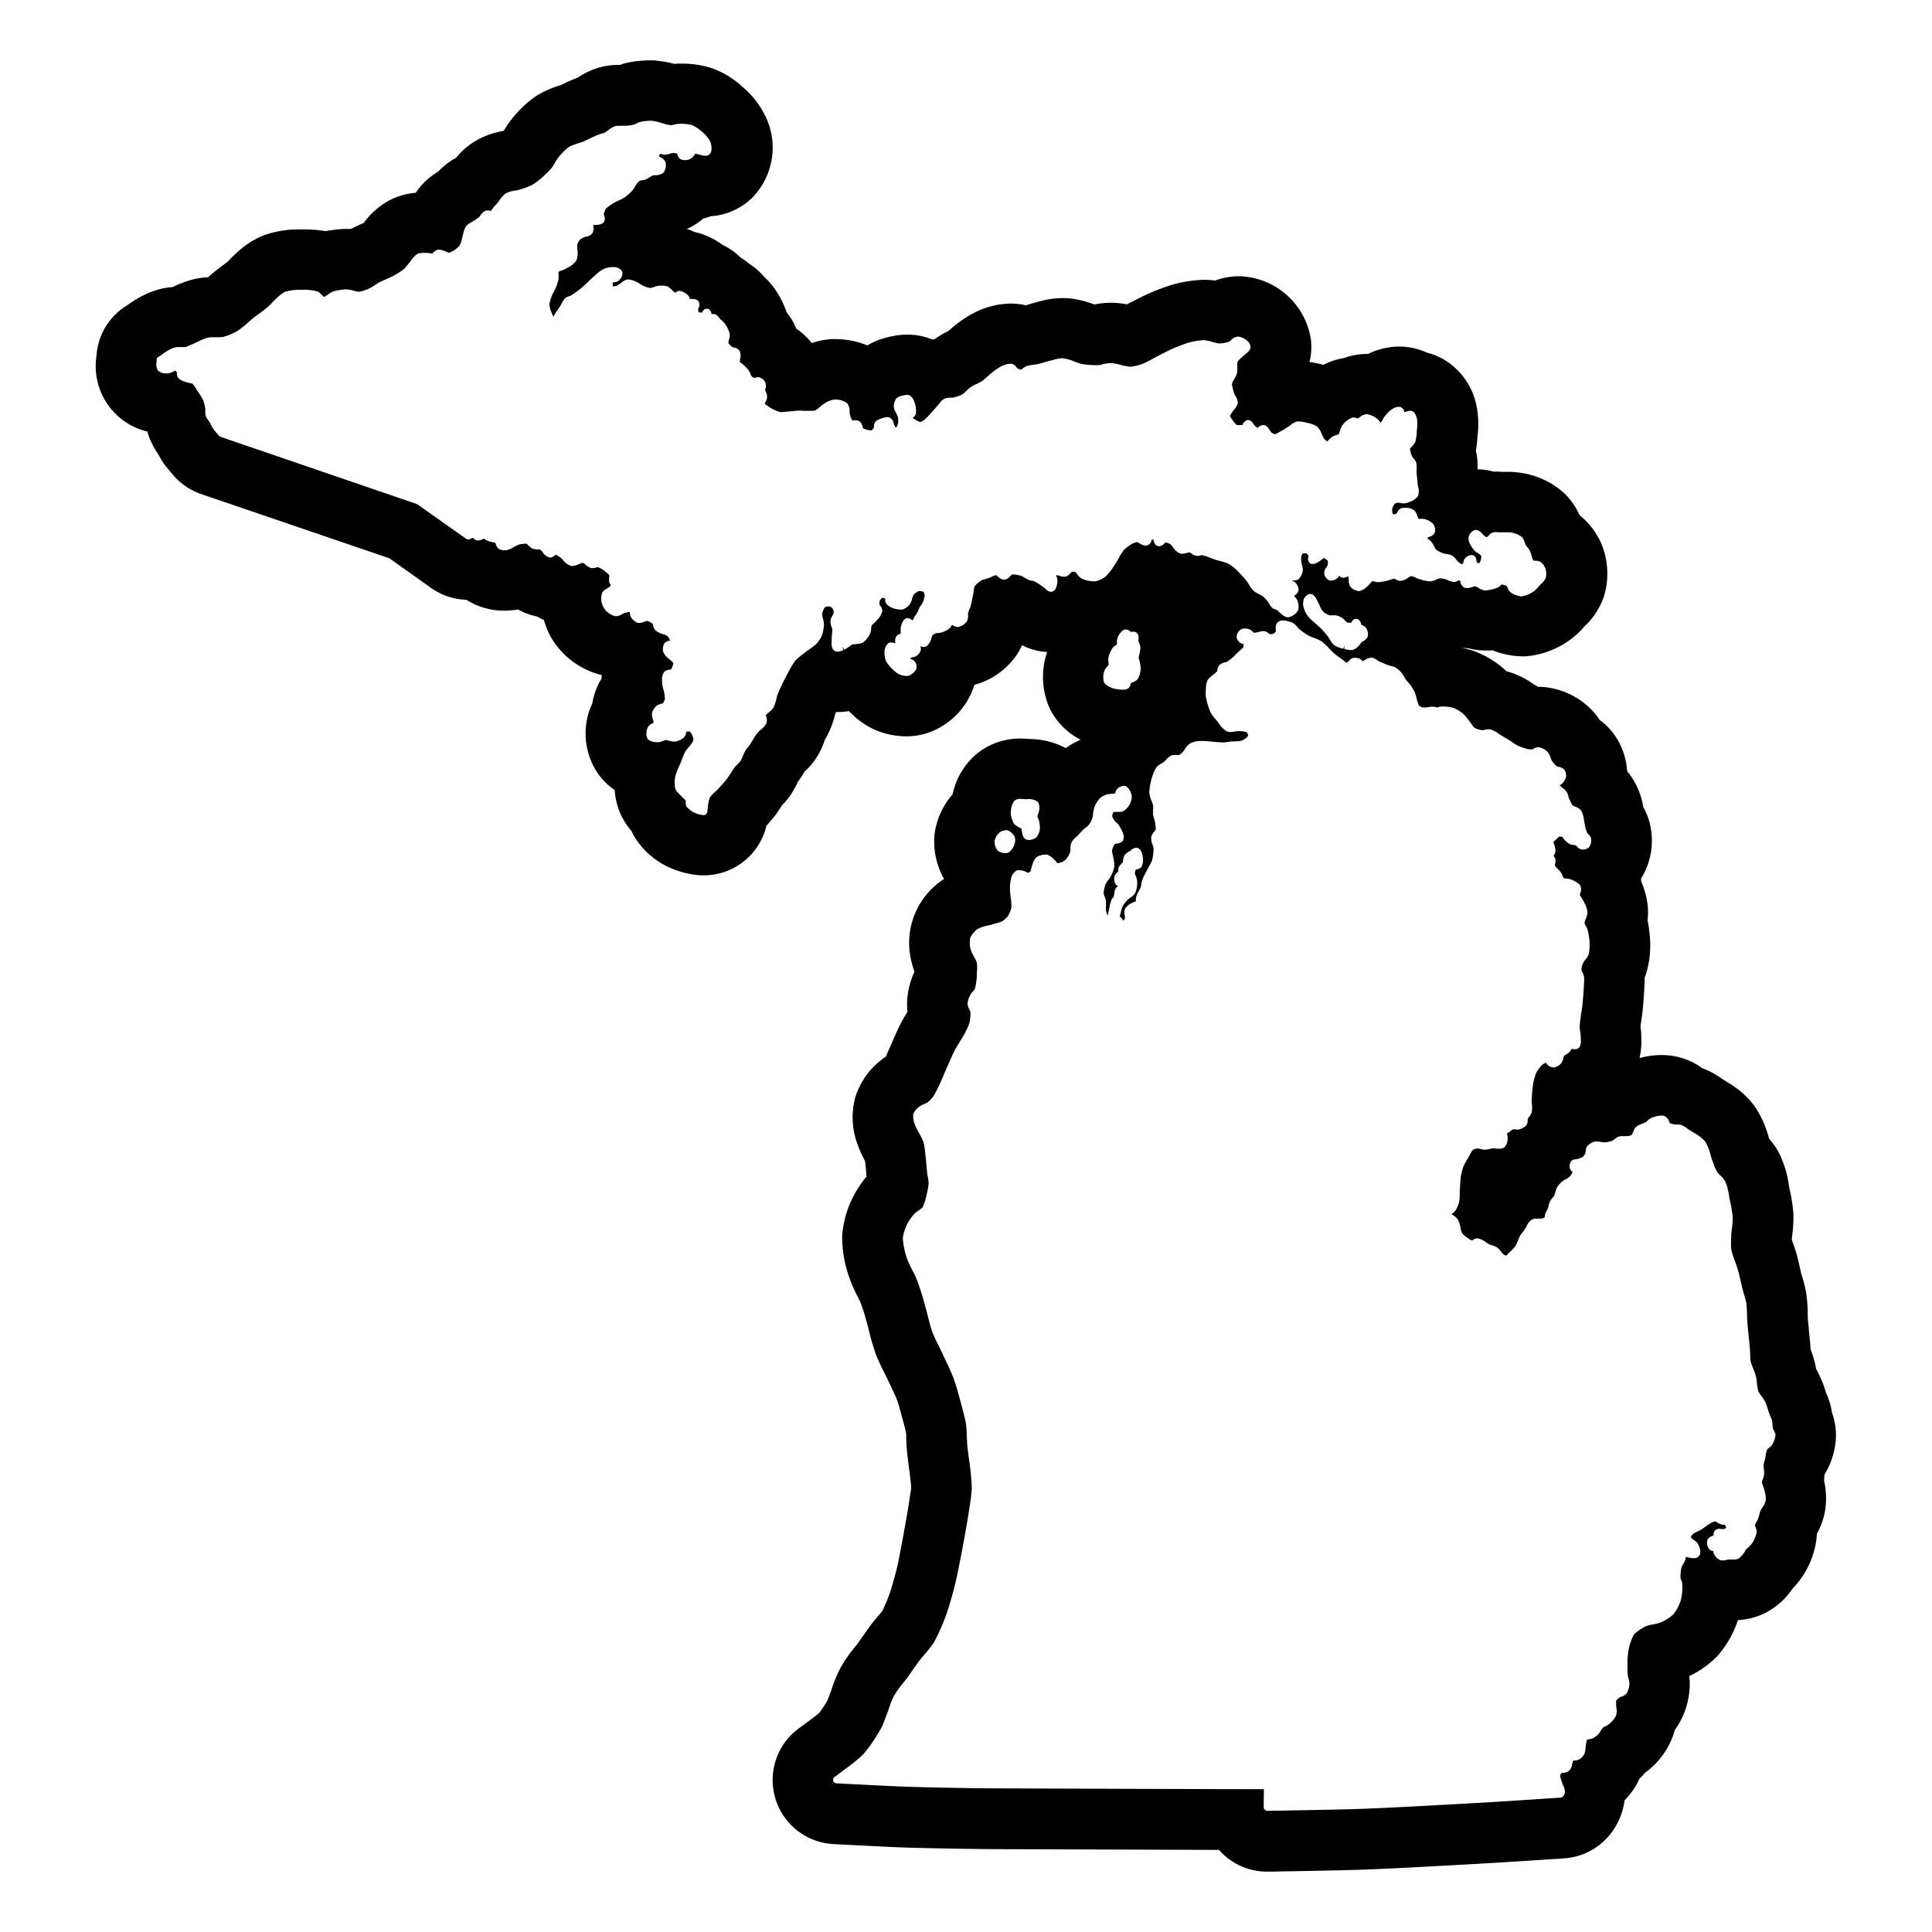 <svg xmlns="http://www.w3.org/2000/svg" id="Layer_1" viewBox="0 0 64 64" data-name="Layer 1"><path d=""></path><path d="m30.265 20.542-.002.001z"></path><path d="m22.732 24.237.001-.001z"></path><path d="m37.628 29.856v.001z"></path><path d="m60.435 48.855a2.618 2.618 0 0 0 .384-1.27v-.072a2.247 2.247 0 0 0 -.134-.724 2.459 2.459 0 0 0 -.05-.247c0-.021-.011-.041-.017-.062a3.813 3.813 0 0 0 -.135-.362 3.663 3.663 0 0 0 -.223-.577 1.982 1.982 0 0 0 -.1-.192c-.013-.079-.028-.159-.05-.243a3.371 3.371 0 0 0 -.133-.412c0-.048-.005-.088-.007-.121-.009-.117-.029-.315-.05-.514v-.046c-.015-.142-.029-.28-.036-.374v-.087a5.121 5.121 0 0 0 -.054-.733 4.158 4.158 0 0 0 -.136-.542l-.02-.065c-.015-.057-.032-.137-.051-.22-.041-.182-.079-.343-.109-.45s-.084-.264-.141-.423l-.015-.04v-.01-.046l.011-.1a4.4 4.4 0 0 0 .04-.707 5.4 5.4 0 0 0 -.122-.807l-.015-.071-.013-.075a3.441 3.441 0 0 0 -.327-1.068 2.343 2.343 0 0 0 -.331-.478l-.005-.022a3.4 3.4 0 0 0 -.458-1.03 2.826 2.826 0 0 0 -.707-.682c-.1-.072-.229-.15-.347-.219l-.026-.016a2.692 2.692 0 0 0 -.674-.366 2.125 2.125 0 0 0 -.433-.248 2.277 2.277 0 0 0 -.907-.184 2.709 2.709 0 0 0 -.732.1 2.728 2.728 0 0 0 .054-.782c0-.079-.012-.174-.024-.274l.021-.137c.024-.155.045-.308.055-.417.018-.185.047-.57.054-.76.007-.091.011-.192.009-.3.011-.026.022-.054.032-.082l.018-.053a3.2 3.2 0 0 0 .127-1.157 4.259 4.259 0 0 0 -.081-.6 2.281 2.281 0 0 0 .014-.376 2.622 2.622 0 0 0 -.22-.9c0-.035-.008-.069-.014-.1a2.377 2.377 0 0 0 .3-1.812 2.044 2.044 0 0 0 -.219-.559 2.538 2.538 0 0 0 -.5-1.152l-.038-.045a2.3 2.3 0 0 0 -.512-1.321c-.017-.021-.034-.041-.052-.061a2.122 2.122 0 0 0 -.343-.311 2.255 2.255 0 0 0 -.29-.36 2.534 2.534 0 0 0 -1.642-.738h-.084-.024l-.154-.09a2.824 2.824 0 0 0 -.9-.43c-.033-.031-.067-.063-.1-.093a3.187 3.187 0 0 0 -1.018-.589 2.638 2.638 0 0 0 -.353-.088c.061 0 .121.008.182.008h.023a2.2 2.2 0 0 0 .35.066c.07.007.175.012.246.012s.141 0 .21-.008a2.72 2.72 0 0 0 .975.2h.024q.05 0 .1 0a2.892 2.892 0 0 0 1.452-.532l.042-.03a2.845 2.845 0 0 0 .468-.443 2.4 2.4 0 0 0 .63-.972 2.587 2.587 0 0 0 -.075-1.734 2.508 2.508 0 0 0 -.721-.957l-.014-.02a2.325 2.325 0 0 0 -.47-.682l-.048-.047a2.726 2.726 0 0 0 -1.27-.635 2.9 2.9 0 0 0 -.619-.058h-.139c-.06-.005-.138-.009-.215-.009h-.085a2.125 2.125 0 0 0 -.527-.075 2.621 2.621 0 0 0 -.055-.628 3.981 3.981 0 0 0 .053-.476 3.292 3.292 0 0 0 -.012-.884c0-.027-.01-.054-.016-.08a2.3 2.3 0 0 0 -1.15-1.605 2.253 2.253 0 0 0 -.5-.193c-.034-.016-.067-.03-.1-.043a2.184 2.184 0 0 0 -.815-.157 2.323 2.323 0 0 0 -1.033.245h-.089a2.229 2.229 0 0 0 -.717.137l-.095.017-.061.013a2.353 2.353 0 0 0 -.518.192l-.043-.01-.039-.009a3.4 3.4 0 0 0 -.377-.074 2.142 2.142 0 0 0 .046-.741 2.466 2.466 0 0 0 -2.362-2.1 2.328 2.328 0 0 0 -.821.145 2.294 2.294 0 0 0 -.311-.027h-.054a4.238 4.238 0 0 0 -1.042.162 7 7 0 0 0 -.852.324c-.1.046-.276.133-.428.212l-.126.065-.1.051a2.805 2.805 0 0 0 -.533-.054 2.888 2.888 0 0 0 -.548.058 3.121 3.121 0 0 0 -.943-.213h-.113a2.948 2.948 0 0 0 -.76.111c-.095.023-.226.059-.356.1l-.092.025h-.018a2.184 2.184 0 0 0 -.485-.054 2.736 2.736 0 0 0 -1.027.218l-.065.028a3.663 3.663 0 0 0 -.688.425c-.084.063-.183.147-.283.236a3.226 3.226 0 0 0 -.391.225l-.062.044-.075.017a2.209 2.209 0 0 0 -.837-.164 2.485 2.485 0 0 0 -.6.076 2.4 2.4 0 0 0 -.723.281 2.8 2.8 0 0 0 -1.056-.209c-.055 0-.141 0-.2.007a2.4 2.4 0 0 0 -.584.124 2.416 2.416 0 0 0 -.515-.479 2.213 2.213 0 0 0 -.207-.391c-.036-.052-.073-.1-.111-.149a3.113 3.113 0 0 0 -.446-.849 2.626 2.626 0 0 0 -.3-.329 2.293 2.293 0 0 0 -.5-.435 2.072 2.072 0 0 0 -.279-.2 2.157 2.157 0 0 0 -.6-.421 2.43 2.43 0 0 0 -.934-.428c-.033-.016-.067-.031-.1-.045s-.061-.025-.093-.036l-.05-.018a2.19 2.19 0 0 0 .537-.342 2.368 2.368 0 0 0 .258-.08 2.169 2.169 0 0 0 1.375-.619 2.374 2.374 0 0 0 .45-2.65 2.963 2.963 0 0 0 -.754-.994l-.038-.034a3.032 3.032 0 0 0 -.982-.6 3.228 3.228 0 0 0 -1.07-.157h-.095l-.105.007a3.142 3.142 0 0 0 -.556-.1l-.102-.015h-.128a3.7 3.7 0 0 0 -.759.076l-.08.019c-.062.017-.121.036-.175.055h-.025a2.4 2.4 0 0 0 -.659.087 2.5 2.5 0 0 0 -.7.329c-.115.044-.28.116-.39.167l-.074.035-.079.038-.028.014a3.212 3.212 0 0 0 -.809.356 3.664 3.664 0 0 0 -.839.8 2.98 2.98 0 0 0 -.233.342l-.022.02a2.713 2.713 0 0 0 -.974.362 2.482 2.482 0 0 0 -.594.528 2.345 2.345 0 0 0 -.586.453 2.356 2.356 0 0 0 -.667.591l-.037.05-.044.064a2.341 2.341 0 0 0 -.807.218c-.023.01-.045.022-.067.033a2.556 2.556 0 0 0 -.85.749l-.036.016c-.137.059-.274.123-.36.169l-.027.014h-.111-.029-.118a4.851 4.851 0 0 0 -.584.072 4.46 4.46 0 0 0 -.783-.057h-.068a3.413 3.413 0 0 0 -1.241.212 2.941 2.941 0 0 0 -.873.583l-.034.031c-.081.074-.162.157-.244.243l-.008.009-.136.1c-.1.077-.2.15-.268.205s-.14.117-.234.2a2.639 2.639 0 0 0 -.47.066 3.243 3.243 0 0 0 -.7.26 2.428 2.428 0 0 0 -.437.07 2.92 2.92 0 0 0 -.777.338 3.3 3.3 0 0 0 -.29.192 2.112 2.112 0 0 0 -.984 1.383c-.009.043-.016.085-.023.128s-.015.14-.019.187a2.227 2.227 0 0 0 1.688 2.489c.015.056.033.114.054.173a2.561 2.561 0 0 0 .3.567c.071.132.137.242.188.317.1.143.361.439.361.439a2.158 2.158 0 0 0 .865.57l6.25 2.132 1.382.984a2.141 2.141 0 0 0 1.147.39l.026.005a2.34 2.34 0 0 0 1.254.356 2.415 2.415 0 0 0 .388-.03l.063-.011a2.122 2.122 0 0 0 .64.237c.068.041.142.08.22.117a2.548 2.548 0 0 0 .23.565 2.678 2.678 0 0 0 1.681 1.255c0 .045 0 .084-.005.117a2.309 2.309 0 0 0 -.282.7c-.01.043-.019.085-.026.127a2.358 2.358 0 0 0 .143 2.249 2.113 2.113 0 0 0 .6.614 2.462 2.462 0 0 0 .135.645c.011.032.024.064.037.095a2.357 2.357 0 0 0 .387.622 2.3 2.3 0 0 0 .134.249 2.633 2.633 0 0 0 1.246 1.01 3.01 3.01 0 0 0 .655.177c.053.009.107.016.16.021s.136.009.2.009a2.13 2.13 0 0 0 2.072-1.64c.1-.113.24-.277.316-.378.058-.078.13-.186.2-.3l.006-.009a2.5 2.5 0 0 0 .257-.3 3.047 3.047 0 0 0 .262-.471l.041-.054c.027-.036.052-.073.076-.11s.063-.1.1-.166a2.368 2.368 0 0 0 .641-.952c.013-.035.025-.07.035-.105l.016-.026a3.016 3.016 0 0 0 .329-.831l.032-.069h.057a2.284 2.284 0 0 0 .365-.03c.039.039.08.078.122.117a2.591 2.591 0 0 0 .778.519 2.692 2.692 0 0 0 1 .2 2.28 2.28 0 0 0 .543-.065c.031-.007.061-.015.091-.024a2.438 2.438 0 0 0 1.61-1.573l.014-.044a2.486 2.486 0 0 0 1.422-1.021 2.3 2.3 0 0 0 .155-.291 2.127 2.127 0 0 0 .833.226 2.542 2.542 0 0 0 .086 1.869 2.319 2.319 0 0 0 1.022 1.036 2.638 2.638 0 0 0 -.492.277 2.582 2.582 0 0 0 -1.188-.3 3.056 3.056 0 0 0 -.307-.017 2.27 2.27 0 0 0 -1.391.457 2.378 2.378 0 0 0 -.862 1.392 2.51 2.51 0 0 0 -.585 1.228c0 .024-.008.049-.011.074a2.54 2.54 0 0 0 .311 1.5l-.047.033a2.518 2.518 0 0 0 -1.015 2.763 2.288 2.288 0 0 0 .085.279 2.561 2.561 0 0 0 -.246 1.058 2.091 2.091 0 0 0 .014.267c-.083.135-.154.256-.2.341-.075.143-.207.435-.291.628l-.031.071c-.015.031-.055.124-.1.225l-.026.061c-.023.053-.045.107-.067.157-.033.023-.068.047-.1.073a2.5 2.5 0 0 0 -.925 1.317 2.557 2.557 0 0 0 .078 1.501 3.651 3.651 0 0 0 .255.566l.013.107c.007.063.015.154.023.241 0 .058.01.116.015.169a3.694 3.694 0 0 0 -.493.769 3.4 3.4 0 0 0 -.315 1.2 4.005 4.005 0 0 0 .254 1.427 4.93 4.93 0 0 0 .286.636l.055.109c.032.084.076.212.1.281.033.1.1.328.128.443.023.083.039.149.058.221a7.849 7.849 0 0 0 .234.8 7.044 7.044 0 0 0 .3.65l.031.063.054.111.083.175c.078.165.179.371.227.5s.055.153.2.687c.036.135.09.329.112.452v.16c.005.141.01.244.017.321.012.159.039.379.07.614s.076.584.078.7c-.007.069-.036.237-.056.368l-.028.184c-.046.295-.152.888-.209 1.185l-.02.11c-.047.251-.118.637-.169.838-.06.249-.19.7-.243.842-.065.178-.174.43-.233.551-.038.047-.083.1-.124.146-.108.128-.2.235-.26.318s-.139.192-.211.3l-.053.074-.149.212-.047.06-.038.048a4.954 4.954 0 0 0 -.5.717 4.645 4.645 0 0 0 -.295.71l-.032.09c-.017.043-.036.094-.056.148l-.018.048c-.013.034-.026.07-.039.1-.047.082-.13.209-.179.281-.022.031-.06.085-.1.133-.1.082-.232.18-.313.241l-.106.079c-.067.05-.15.111-.235.172a2.124 2.124 0 0 0 1.128 3.84l.5.026c.565.029 1.311.067 1.656.081.873.032 2.553.06 3.368.062l7.257.024c.034.039.07.076.107.113a2.1 2.1 0 0 0 1.491.607h.078c.719-.012 2.468-.041 3.163-.068 1.119-.042 3.31-.166 4.2-.218.5-.028 1.742-.111 2.329-.149l.071-.005a2.12 2.12 0 0 0 1.5-.774 2.25 2.25 0 0 0 .477-1.024c.007-.04.012-.08.016-.12a2.477 2.477 0 0 0 .495-.719c.027-.026.054-.052.08-.08s.068-.073.1-.109.072-.056.108-.087a2.613 2.613 0 0 0 .82-1.133c.024-.067.044-.134.061-.2a2.624 2.624 0 0 0 .495-1.417 2.256 2.256 0 0 0 -.012-.375 3.249 3.249 0 0 0 .911-.642 3.4 3.4 0 0 0 .7-1.212 2.291 2.291 0 0 0 .947-.258 2.448 2.448 0 0 0 .874-.8 2.5 2.5 0 0 0 .288-.348 2.885 2.885 0 0 0 .5-1.34c0-.039.005-.076.006-.112a2.429 2.429 0 0 0 .28-.815 2.607 2.607 0 0 0 -.042-.947c.007-.069.01-.133.011-.193zm-24.753-29.838a.481.481 0 0 0 -.066-.068.325.325 0 0 0 -.087-.012h-.017l-.046.048a.37.37 0 0 1 -.166.117.218.218 0 0 1 -.05.005.566.566 0 0 1 -.166-.035.5.5 0 0 0 -.084-.022c.006 0-.009.015-.016.023.007 0 .015.025.021.043a.4.4 0 0 1 .024.144c-.015.147-.047.3-.17.338a.151.151 0 0 1 -.046.007.284.284 0 0 1 -.181-.1l-.025-.025-.062-.043a2.025 2.025 0 0 0 -.308-.192l-.04-.005a.45.45 0 0 1 -.083-.014 1.055 1.055 0 0 1 -.167-.085.892.892 0 0 0 -.125-.067 1.089 1.089 0 0 0 -.263-.045.177.177 0 0 0 -.037 0l-.051.052a.344.344 0 0 1 -.2.122h-.017a.332.332 0 0 1 -.2-.105.42.42 0 0 0 -.063-.047 1.242 1.242 0 0 0 -.16.064c-.039.017-.075.033-.1.042l-.074.021a.79.79 0 0 0 -.131.041.9.9 0 0 0 -.241.2.978.978 0 0 0 -.032.174c-.005.037-.01.072-.016.1l-.019.094c-.022.107-.05.242-.072.317-.009.028-.024.062-.039.1a.706.706 0 0 0 -.038.1.566.566 0 0 0 0 .068.43.43 0 0 1 -.04.213.477.477 0 0 1 -.308.187.356.356 0 0 1 -.186-.078.361.361 0 0 1 -.076.119.825.825 0 0 1 -.218.123.91.91 0 0 1 -.131.031.65.65 0 0 0 -.11.013.41.41 0 0 0 -.111.061.525.525 0 0 0 -.033.094.515.515 0 0 1 -.06.153c-.084.133-.155.142-.179.145h-.017a.2.2 0 0 1 -.112-.039.292.292 0 0 1 .013.145.367.367 0 0 1 -.139.189.321.321 0 0 1 -.123.043.352.352 0 0 0 -.044.011.227.227 0 0 0 -.039.03l.006.02a.263.263 0 0 1 .132.068.311.311 0 0 1 .064.251.454.454 0 0 1 -.262.234.3.3 0 0 1 -.068.007.681.681 0 0 1 -.231-.049.817.817 0 0 1 -.197-.143 1.293 1.293 0 0 1 -.249-.294.749.749 0 0 1 -.05-.3.391.391 0 0 1 .128-.3.161.161 0 0 1 .091-.025.392.392 0 0 1 .118.024l.02.006v-.007a.115.115 0 0 1 0-.035.273.273 0 0 1 .04-.2.2.2 0 0 1 .137-.069v-.039-.031c0-.016 0-.037 0-.06a.508.508 0 0 1 .015-.138c.035-.113.085-.231.189-.255a.16.16 0 0 1 .03 0 .2.2 0 0 1 .134.064h.03.015a.2.2 0 0 1 .018-.058.569.569 0 0 1 .041-.076c.006-.01.02-.029.035-.049a.378.378 0 0 0 .036-.051.631.631 0 0 0 .04-.089c.017-.04.033-.079.047-.1a.865.865 0 0 1 .052-.078.4.4 0 0 0 .038-.057.81.81 0 0 0 .076-.25.355.355 0 0 0 -.035-.125.372.372 0 0 0 -.139-.029h-.021a.521.521 0 0 0 -.171.122.578.578 0 0 0 -.047.125.608.608 0 0 1 -.078.188.523.523 0 0 1 -.215.168.31.31 0 0 1 -.089.011.829.829 0 0 1 -.217-.034.594.594 0 0 1 -.258-.154.268.268 0 0 1 -.039-.155v-.022a.258.258 0 0 0 -.088-.024h-.009a.32.32 0 0 0 -.085.1.368.368 0 0 0 0 .141l.02.026a.275.275 0 0 1 .068.162.527.527 0 0 1 -.162.289l-.033.04a.64.64 0 0 1 -.087.087.686.686 0 0 0 -.072.073.478.478 0 0 0 -.016.1.547.547 0 0 1 -.032.159.775.775 0 0 1 -.232.3.544.544 0 0 1 -.244.054.785.785 0 0 0 -.112.014 1.141 1.141 0 0 0 -.114.074.9.9 0 0 1 -.151.095l-.081-.1.05.114a.512.512 0 0 1 -.2.056.176.176 0 0 1 -.1-.03c-.109-.077-.1-.234-.091-.36 0-.024 0-.045 0-.061a1.4 1.4 0 0 1 .012-.142 1.182 1.182 0 0 0 .012-.14c0-.01-.015-.049-.025-.078a.551.551 0 0 1 -.041-.209.474.474 0 0 1 .07-.18.6.6 0 0 0 .04-.082.428.428 0 0 0 -.04-.152.3.3 0 0 0 -.089-.064.152.152 0 0 0 -.034 0 .36.36 0 0 0 -.123.019.546.546 0 0 0 -.1.232.694.694 0 0 0 .028.147.8.8 0 0 1 .033.185 1.366 1.366 0 0 1 -.072.395 1.149 1.149 0 0 1 -.18.263 1.66 1.66 0 0 1 -.214.166c-.035.025-.067.046-.09.064s-.063.049-.1.079a2.716 2.716 0 0 0 -.276.225 2.529 2.529 0 0 0 -.218.347 8.53 8.53 0 0 0 -.381.78 1.306 1.306 0 0 0 -.044.155 1.266 1.266 0 0 1 -.1.3.673.673 0 0 1 -.145.148.539.539 0 0 0 -.105.1s.01.03.016.057a.341.341 0 0 1 .006.2.568.568 0 0 1 -.183.214.568.568 0 0 0 -.069.063c-.031.034-.087.1-.112.137s-.063.1-.1.162-.059.1-.081.134-.041.055-.066.085-.066.082-.084.111a1.387 1.387 0 0 0 -.072.152 1.353 1.353 0 0 1 -.1.209.894.894 0 0 1 -.107.114.583.583 0 0 0 -.061.06c-.038.047-.089.128-.139.205s-.089.14-.122.184c-.07.093-.219.261-.3.346-.026.03-.068.069-.113.111a1.183 1.183 0 0 0 -.167.175 1.124 1.124 0 0 0 -.046.171c-.012.055-.021.145-.029.219l-.009.083a.13.13 0 0 1 -.05.089.133.133 0 0 1 -.079.028h-.002a1.256 1.256 0 0 1 -.235-.056.807.807 0 0 1 -.32-.226.282.282 0 0 1 -.028-.158c0-.014 0-.027 0-.038s-.065-.07-.094-.1-.038-.039-.052-.055-.03-.031-.05-.05a.611.611 0 0 1 -.147-.18.986.986 0 0 1 -.007-.407 2.066 2.066 0 0 1 .139-.374c.018-.04.035-.077.047-.107l.033-.085a2.06 2.06 0 0 1 .114-.268 1.24 1.24 0 0 1 .122-.158 1.239 1.239 0 0 0 .083-.105.783.783 0 0 0 .066-.115.509.509 0 0 0 -.035-.154.455.455 0 0 0 -.087-.136.2.2 0 0 0 -.042 0 .242.242 0 0 0 -.072.008c.008 0 0 .031-.009.049a.367.367 0 0 1 -.077.146.6.6 0 0 1 -.288.131.166.166 0 0 1 -.032 0 .719.719 0 0 1 -.171-.031.769.769 0 0 0 -.1-.022.5.5 0 0 0 -.09.029.531.531 0 0 1 -.181.046c-.064 0-.272-.015-.345-.129a.446.446 0 0 1 .033-.391.322.322 0 0 1 .143-.11l.037-.019a.9.9 0 0 0 -.025-.1.476.476 0 0 1 -.028-.233.509.509 0 0 1 .147-.226.384.384 0 0 1 .147-.063.494.494 0 0 0 .063-.019.443.443 0 0 0 .067-.143 1.121 1.121 0 0 0 -.046-.3 1.333 1.333 0 0 1 -.05-.307.463.463 0 0 1 .07-.289.29.29 0 0 1 .177-.075.447.447 0 0 0 .052-.011.485.485 0 0 0 .075-.209.665.665 0 0 0 -.131-.126.6.6 0 0 1 -.2-.236.38.38 0 0 1 .041-.3.263.263 0 0 1 .186-.078.644.644 0 0 0 -.089-.152.6.6 0 0 0 -.156-.068.616.616 0 0 1 -.253-.133.346.346 0 0 1 -.066-.151.456.456 0 0 0 -.018-.058.546.546 0 0 0 -.185-.094.737.737 0 0 0 -.085.028.576.576 0 0 1 -.178.042.2.2 0 0 1 -.059-.009.467.467 0 0 1 -.218-.2.316.316 0 0 1 -.028-.142v-.016c-.039 0-.111.02-.139.026l-.033.007a.736.736 0 0 0 -.072.035.461.461 0 0 1 -.209.073h-.026a.6.6 0 0 1 -.439-.774.335.335 0 0 1 .153-.138.284.284 0 0 0 .044-.026l.036-.03c.015-.012.041-.034.059-.051l-.011-.019a.343.343 0 0 1 -.047-.1.477.477 0 0 1 0-.146.624.624 0 0 0 0-.082s-.043-.042-.1-.089a.945.945 0 0 0 -.275-.172l-.051.014a.556.556 0 0 1 -.121.02.24.24 0 0 1 -.046 0 .507.507 0 0 1 -.19-.111.556.556 0 0 0 -.094-.065.917.917 0 0 0 -.122.044.626.626 0 0 1 -.225.063.231.231 0 0 1 -.052-.006.554.554 0 0 1 -.248-.186.9.9 0 0 0 -.086-.084l-.029-.02a1.091 1.091 0 0 0 -.135-.084l-.012.013a.263.263 0 0 1 -.166.086h-.014a.383.383 0 0 1 -.24-.179.576.576 0 0 0 -.073-.081.746.746 0 0 0 -.092-.009.571.571 0 0 1 -.174-.029.5.5 0 0 1 -.134-.105.51.51 0 0 0 -.062-.058h-.02a1.225 1.225 0 0 0 -.241.035.977.977 0 0 0 -.146.073.821.821 0 0 1 -.255.111.383.383 0 0 1 -.072 0 .341.341 0 0 1 -.181-.043.309.309 0 0 1 -.1-.155c-.006-.018-.016-.043-.02-.051l-.115-.024a1.136 1.136 0 0 1 -.119-.032.768.768 0 0 1 -.082-.044.485.485 0 0 0 -.068-.038c.009 0-.016.015-.033.023a.391.391 0 0 1 -.151.042.172.172 0 0 1 -.032 0 .247.247 0 0 1 -.13-.083l-.007-.007a.67.67 0 0 0 -.1.042.121.121 0 0 1 -.056.013.129.129 0 0 1 -.071-.022l-1.622-1.148-6.508-2.228a.132.132 0 0 1 -.051-.033s-.142-.155-.182-.212a1.676 1.676 0 0 1 -.088-.156c-.022-.041-.043-.081-.059-.107a.471.471 0 0 0 -.033-.045.543.543 0 0 1 -.074-.119.666.666 0 0 1 -.023-.189c0-.025 0-.05 0-.067a1.77 1.77 0 0 0 -.067-.281 2.631 2.631 0 0 0 -.2-.323l-.034-.058a.858.858 0 0 0 -.121-.169.643.643 0 0 0 -.108-.027.92.92 0 0 1 -.125-.033l-.03-.012a.43.43 0 0 1 -.222-.135.237.237 0 0 1 -.03-.149.144.144 0 0 0 -.064-.085s-.04.027-.066.04a.456.456 0 0 1 -.166.057h-.049a.4.4 0 0 1 -.283-.088.387.387 0 0 1 -.047-.294v-.042-.045a.124.124 0 0 1 .066-.085 1.125 1.125 0 0 0 .136-.092 1.36 1.36 0 0 1 .113-.077 1.225 1.225 0 0 1 .278-.134.713.713 0 0 1 .172-.015h.164.038c.01-.007.164-.074.23-.1l.155-.071a1.863 1.863 0 0 1 .335-.138.968.968 0 0 1 .206-.017h.138a.981.981 0 0 0 .169-.009 2.085 2.085 0 0 0 .459-.188 2.938 2.938 0 0 0 .352-.274c.072-.065.14-.125.192-.166s.121-.094.2-.15c.108-.08.225-.167.294-.227.033-.029.077-.076.12-.122s.086-.091.117-.12l.045-.04a1.159 1.159 0 0 1 .282-.212 1.81 1.81 0 0 1 .525-.063 1.846 1.846 0 0 1 .529.05.471.471 0 0 1 .154.118.494.494 0 0 0 .078.069 1.668 1.668 0 0 0 .144-.091.781.781 0 0 1 .181-.1 2.28 2.28 0 0 1 .42-.061 1.057 1.057 0 0 1 .224.042 1.117 1.117 0 0 0 .176.038h.009a1.365 1.365 0 0 0 .344-.11 1.668 1.668 0 0 0 .191-.114c.061-.04.12-.078.164-.1s.134-.063.217-.1.15-.065.2-.091a3.059 3.059 0 0 0 .367-.228 1.3 1.3 0 0 0 .132-.153c.027-.033.051-.064.07-.086s.031-.038.049-.062a.754.754 0 0 1 .2-.209.631.631 0 0 1 .259-.034h.05a.734.734 0 0 1 .094.009c.022 0 .059.008.081.008h.013a.251.251 0 0 1 .036-.034.342.342 0 0 1 .153-.09.247.247 0 0 1 .039 0 .583.583 0 0 1 .212.059.577.577 0 0 0 .118.041.847.847 0 0 0 .347-.237.887.887 0 0 0 .079-.243c.013-.054.025-.1.037-.14l.013-.045a.685.685 0 0 1 .083-.211.539.539 0 0 1 .16-.123c.017-.009.032-.019.043-.026l.069-.045a1.685 1.685 0 0 0 .151-.1.512.512 0 0 0 .05-.061.431.431 0 0 1 .159-.153.226.226 0 0 1 .084-.015.663.663 0 0 1 .079.007.4.4 0 0 0 .043.006c-.012 0 .008-.03.02-.047a.681.681 0 0 1 .053-.068c.016-.022.066-.076.1-.112a1.356 1.356 0 0 0 .084-.107 1.006 1.006 0 0 1 .224-.246.955.955 0 0 1 .321-.094c.051-.009.1-.018.133-.028a2.815 2.815 0 0 0 .414-.156 2.3 2.3 0 0 0 .277-.2 3.986 3.986 0 0 0 .371-.362 1.411 1.411 0 0 0 .093-.148 1.429 1.429 0 0 1 .115-.18 2.066 2.066 0 0 1 .355-.363 1.487 1.487 0 0 1 .324-.128c.062-.02.121-.038.163-.056s.1-.046.153-.072l.078-.039.03-.013c.074-.034.19-.087.254-.111.023-.008.055-.018.09-.027a.977.977 0 0 0 .1-.033.882.882 0 0 0 .118-.08.823.823 0 0 1 .233-.136.455.455 0 0 1 .12-.013h.126s.062 0 .086 0h.017a1.616 1.616 0 0 0 .273-.038.432.432 0 0 0 .081-.037.775.775 0 0 1 .13-.055 1.781 1.781 0 0 1 .334-.036h.048a1.846 1.846 0 0 1 .326.076 1.631 1.631 0 0 0 .3.072.749.749 0 0 0 .123-.022.96.96 0 0 1 .157-.026 1.563 1.563 0 0 1 .426.045 1.365 1.365 0 0 1 .325.216 1.08 1.08 0 0 1 .278.329s.108.292-.024.421a.182.182 0 0 1 -.133.048.6.6 0 0 1 -.138-.021.234.234 0 0 0 -.035-.008.633.633 0 0 1 -.092-.024.514.514 0 0 0 -.08-.02c.011 0-.016.036-.032.056a.383.383 0 0 1 -.154.135.409.409 0 0 1 -.154.027.3.3 0 0 1 -.155-.037.245.245 0 0 1 -.09-.145.175.175 0 0 0 -.01-.03.587.587 0 0 0 -.128-.026.6.6 0 0 0 -.106.025.693.693 0 0 1 -.156.033h-.015a.533.533 0 0 1 -.116-.02l-.052-.004a.2.2 0 0 0 -.026.085.167.167 0 0 1 .052.026.347.347 0 0 1 .16.159.422.422 0 0 1 -.062.345.414.414 0 0 1 -.273.089.506.506 0 0 0 -.087.011.775.775 0 0 0 -.1.055 1.069 1.069 0 0 1 -.14.076.676.676 0 0 1 -.114.025.527.527 0 0 0 -.082.017.7.7 0 0 0 -.091.1.734.734 0 0 0 -.065.1.817.817 0 0 1 -.1.142 1.589 1.589 0 0 1 -.276.231 1.453 1.453 0 0 1 -.168.084c-.045.02-.089.04-.118.057a1.6 1.6 0 0 0 -.3.212.593.593 0 0 0 -.069.186.26.26 0 0 1 .011.027.246.246 0 0 1 0 .215c-.062.1-.226.111-.289.111h-.022a.159.159 0 0 1 -.039-.009v.011a.565.565 0 0 0 0 .061.38.38 0 0 1 -.045.223.345.345 0 0 1 -.2.1.337.337 0 0 0 -.05.015 1.128 1.128 0 0 0 -.151.08.533.533 0 0 0 -.088.156.719.719 0 0 0 0 .185.667.667 0 0 1 -.033.353.809.809 0 0 1 -.326.258l-.056.032a.8.8 0 0 1 -.11.045.554.554 0 0 0 -.1.039v.128a.638.638 0 0 1 -.008.16 1.766 1.766 0 0 1 -.093.266c-.013.03-.035.071-.057.114a1.026 1.026 0 0 0 -.062.126 1.211 1.211 0 0 0 -.083.293.782.782 0 0 0 .056.228l.013.032a1.18 1.18 0 0 0 .066.139c.014-.029.044-.078.061-.106a.975.975 0 0 1 .063-.093c.028-.04.09-.137.12-.185.011-.017.022-.038.034-.059a.6.6 0 0 1 .119-.174.389.389 0 0 1 .132-.062.36.36 0 0 0 .04-.014 3.224 3.224 0 0 0 .351-.25c.052-.043.13-.117.207-.19s.157-.149.213-.2l.05-.044a1.306 1.306 0 0 1 .269-.2.9.9 0 0 1 .3-.064.422.422 0 0 1 .052 0c.035 0 .221.031.266.155s-.073.266-.12.3a.312.312 0 0 1 -.169.053h-.025v.045a.539.539 0 0 0 .005.09.606.606 0 0 0 .132-.027c.016-.007.061-.037.083-.051l.037-.025c.012-.007.026-.019.042-.031a.422.422 0 0 1 .2-.1h.02a.874.874 0 0 1 .393.155 1.225 1.225 0 0 0 .167.086.774.774 0 0 0 .171.043.83.83 0 0 0 .119-.034.873.873 0 0 1 .16-.043s.048 0 .1 0a.557.557 0 0 1 .175.022.519.519 0 0 1 .155.118.413.413 0 0 0 .057.052l.026.019.035.028a.192.192 0 0 1 .129-.068h.007a.515.515 0 0 1 .3.17.237.237 0 0 1 .045.1h.045c.083 0 .183 0 .24.081a.233.233 0 0 1 0 .22.334.334 0 0 0 -.014.041.41.41 0 0 0 .023.1.405.405 0 0 0 .076.01.112.112 0 0 0 .027 0c.031-.058.074-.128.159-.128h.025a.174.174 0 0 1 .13.174.507.507 0 0 1 .055 0 .2.2 0 0 1 .087.017.363.363 0 0 1 .123.12l.023.029.034.028a.878.878 0 0 1 .111.107 1.078 1.078 0 0 1 .174.353.51.51 0 0 1 -.026.2.521.521 0 0 0 -.021.1.618.618 0 0 0 .13.141c.006 0 .033.01.052.015a.306.306 0 0 1 .186.1.376.376 0 0 1 .024.275.559.559 0 0 0 -.01.1c.007.008.059.05.087.071s.062.051.081.071a1.93 1.93 0 0 1 .134.153.588.588 0 0 1 .049.1.367.367 0 0 0 .032.073.315.315 0 0 0 .1.069c-.007 0 0-.006.019-.01a.384.384 0 0 1 .1-.019.155.155 0 0 1 .055.009.29.29 0 0 1 .191.371.5.5 0 0 0 -.008.056.473.473 0 0 0 .022.061.3.3 0 0 1 -.006.312.525.525 0 0 0 -.029.078c.007 0 .045.038.181.124a1.358 1.358 0 0 0 .324.144.3.3 0 0 0 .046 0c.054 0 .129-.007.184-.013l.083-.007.126-.012c.068-.008.14-.015.185-.016s.1 0 .166.006.1 0 .134 0h.046a.951.951 0 0 0 .19-.008.767.767 0 0 0 .153-.113 1.151 1.151 0 0 1 .142-.111.834.834 0 0 1 .338-.14h.032a.633.633 0 0 1 .405.129.428.428 0 0 1 .075.271.5.5 0 0 0 .008.091.746.746 0 0 0 .082.206c0-.007.022-.008.038-.01h.066a.226.226 0 0 1 .135.036.3.3 0 0 1 .1.178.354.354 0 0 0 .018.055 1.1 1.1 0 0 0 .174.055.512.512 0 0 0 .077.007.135.135 0 0 0 .034 0 .365.365 0 0 0 .072-.086v-.034a.285.285 0 0 1 .051-.164.4.4 0 0 1 .177-.1.659.659 0 0 1 .215-.053.2.2 0 0 1 .088.019.3.3 0 0 1 .128.2c.006.019.011.037.016.049l.023.041c.006.011.014.028.024.044.01-.013.027-.028.039-.042a.481.481 0 0 0 .044-.136.666.666 0 0 0 -.009-.164.735.735 0 0 0 -.041-.106.389.389 0 0 0 -.03-.058.451.451 0 0 1 -.064-.167.462.462 0 0 1 .09-.306.373.373 0 0 1 .2-.085.6.6 0 0 1 .145-.024.2.2 0 0 1 .1.022.443.443 0 0 1 .159.258.762.762 0 0 1 .036.347.313.313 0 0 1 -.1.133l-.007.006.1.06.029.017a.471.471 0 0 0 .133.056.626.626 0 0 0 .155-.1 1.485 1.485 0 0 0 .15-.154l.043-.048c.042-.045.107-.119.164-.185l.079-.091c.013-.014.025-.029.039-.046a.547.547 0 0 1 .153-.147.539.539 0 0 1 .224-.037.557.557 0 0 0 .089-.006 1.29 1.29 0 0 0 .284-.1.928.928 0 0 0 .137-.118 1.208 1.208 0 0 1 .138-.122 1.817 1.817 0 0 1 .209-.112 1.579 1.579 0 0 0 .169-.089c.049-.034.121-.1.191-.161s.123-.11.168-.144a2.13 2.13 0 0 1 .307-.2.784.784 0 0 1 .278-.073.247.247 0 0 1 .063.008.3.3 0 0 1 .139.112.267.267 0 0 0 .03.034.434.434 0 0 0 .133.043.455.455 0 0 1 .044-.039.423.423 0 0 1 .112-.073 1.305 1.305 0 0 1 .268-.054c.05-.007.1-.013.129-.021.054-.012.134-.035.217-.059s.19-.054.253-.068l.046-.012a1.236 1.236 0 0 1 .276-.052h.018a1.535 1.535 0 0 1 .4.112 1.71 1.71 0 0 0 .25.081 3.078 3.078 0 0 0 .444.036h.082a1.009 1.009 0 0 0 .157-.029 1.321 1.321 0 0 1 .25-.04 1.655 1.655 0 0 1 .355.064 1.779 1.779 0 0 0 .321.059 1.871 1.871 0 0 0 .419-.109 3.07 3.07 0 0 0 .3-.153l.123-.066.16-.082c.115-.059.243-.126.324-.162a5.594 5.594 0 0 1 .571-.222 2.435 2.435 0 0 1 .506-.089h.007a1.352 1.352 0 0 1 .291.059 1.235 1.235 0 0 0 .229.052h.011a1.185 1.185 0 0 0 .314-.058.583.583 0 0 0 .061-.049.377.377 0 0 1 .23-.121c.13 0 .4.143.42.321.013.121-.1.207-.187.277a.559.559 0 0 0 -.057.046.889.889 0 0 1 -.068.065.781.781 0 0 0 -.118.125.733.733 0 0 0 -.009.173.852.852 0 0 1 -.012.214.8.8 0 0 1 -.092.193.69.69 0 0 0 -.073.149 1.421 1.421 0 0 0 .08.326.529.529 0 0 0 .038.079.415.415 0 0 1 .077.227.44.44 0 0 1 -.12.22.6.6 0 0 0 -.041.053c-.007.013-.021.034-.036.057a.593.593 0 0 0 -.063.112 1.029 1.029 0 0 0 .092.136.68.68 0 0 0 .122.147.324.324 0 0 0 .108.013.4.4 0 0 0 .1-.009.022.022 0 0 1 0-.018c.029-.053.091-.141.178-.141.095 0 .151.085.192.147a.336.336 0 0 0 .025.037.957.957 0 0 0 .095.076l.017-.014a.266.266 0 0 1 .162-.079.164.164 0 0 1 .037 0c.093.016.146.1.193.175a.725.725 0 0 0 .043.063.458.458 0 0 0 .128.066 1.222 1.222 0 0 0 .155-.08.479.479 0 0 1 .084-.043c.033-.019.109-.069.167-.107l.061-.04.045-.032a.613.613 0 0 1 .206-.117.3.3 0 0 1 .069-.007 1.119 1.119 0 0 1 .25.041l.043.01a.838.838 0 0 1 .319.122.7.7 0 0 1 .154.255.753.753 0 0 0 .075.147.493.493 0 0 0 .1.086c.02-.016.05-.046.068-.064a.6.6 0 0 1 .106-.093.709.709 0 0 1 .117-.047.651.651 0 0 0 .091-.035.967.967 0 0 0 .046-.12.607.607 0 0 1 .084-.187.765.765 0 0 1 .328-.244.164.164 0 0 1 .038 0 .376.376 0 0 1 .108.021.16.16 0 0 0 .036.011.473.473 0 0 1 .066-.049.431.431 0 0 1 .215-.094.677.677 0 0 1 .326.133.5.5 0 0 1 .106.105c.011.013.026.032.04.047l.074-.121a.945.945 0 0 1 .085-.125l.033-.036a.932.932 0 0 1 .163-.155.457.457 0 0 1 .241-.093.173.173 0 0 1 .069.013.234.234 0 0 1 .122.171l.024-.01a.461.461 0 0 1 .162-.042.167.167 0 0 1 .083.02c.071.038.116.121.149.271a1.864 1.864 0 0 1 -.012.379 1.368 1.368 0 0 1 -.049.365.512.512 0 0 1 -.108.145.547.547 0 0 0 -.066.08.725.725 0 0 0 .073.26.471.471 0 0 0 .043.057.457.457 0 0 1 .086.128.748.748 0 0 1 .016.244v.086c0 .057.013.148.02.233l.015.162c0 .019.007.046.012.074a.534.534 0 0 1 0 .317.539.539 0 0 1 -.264.193.706.706 0 0 1 -.2.055h-.019a.642.642 0 0 1 -.108-.016l-.069-.011a.343.343 0 0 0 -.113.04.465.465 0 0 0 -.081.164.423.423 0 0 0 .012.157.239.239 0 0 0 .047.031.426.426 0 0 0 .1-.042s0-.01.006-.022a.252.252 0 0 1 .113-.13.385.385 0 0 1 .153-.026.526.526 0 0 1 .286.075.321.321 0 0 1 .1.167c.005.014.01.027.014.036s.014.033.023.055l.014.034a.512.512 0 0 0 .056 0h.075a.272.272 0 0 1 .071.007.663.663 0 0 1 .281.153.343.343 0 0 1 .058.3.289.289 0 0 1 -.181.135.587.587 0 0 0 -.058.025c.007 0 0 .027 0 .037a.219.219 0 0 1 .049.035.538.538 0 0 1 .082.073.86.86 0 0 1 .08.134.837.837 0 0 0 .072.121 1.032 1.032 0 0 0 .244.124.559.559 0 0 0 .093.019.606.606 0 0 1 .206.06.477.477 0 0 1 .125.128.76.76 0 0 0 .052.063.768.768 0 0 0 .128.09s.042-.029.055-.043 0-.013 0-.025a.29.29 0 0 1 .051-.126.344.344 0 0 1 .215-.113.166.166 0 0 1 .064.013c.087.036.1.132.109.2a.218.218 0 0 0 .007.041c.011 0 .065.019.086.019-.01 0 .023-.049.035-.076a.393.393 0 0 0 .027-.163.83.83 0 0 0 -.1-.093.321.321 0 0 1 -.091-.053.991.991 0 0 1 -.2-.285.374.374 0 0 1 -.03-.2c.016-.067.106-.225.234-.233h.017a.291.291 0 0 1 .19.118c.01.01.018.02.025.026l.04.034a.6.6 0 0 0 .076.06s.039-.011.053-.017l.03-.033a.325.325 0 0 1 .123-.1.286.286 0 0 1 .1-.016c.031 0 .064 0 .094.006h.058.019.183a1.062 1.062 0 0 1 .207.015.81.81 0 0 1 .316.139.509.509 0 0 1 .1.2c.012.029.021.058.031.076s.026.033.044.054a.759.759 0 0 1 .078.106 1.419 1.419 0 0 1 .092.279.405.405 0 0 0 .057.077s0-.005.016-.005h.026a.364.364 0 0 1 .156.032h.005a.5.5 0 0 1 .164.2.589.589 0 0 1 .025.332.536.536 0 0 1 -.153.2l-.057.059a1.256 1.256 0 0 1 -.176.183 1.031 1.031 0 0 1 -.408.175.729.729 0 0 1 -.371-.13.371.371 0 0 1 -.1-.15.394.394 0 0 0 -.031-.062.565.565 0 0 0 -.166-.052s-.022.022-.037.035a.446.446 0 0 1 -.1.07 1.262 1.262 0 0 1 -.4.092h-.036a.561.561 0 0 1 -.2-.084.553.553 0 0 0 -.108-.053.58.58 0 0 0 -.088.024.641.641 0 0 1 -.182.037.213.213 0 0 1 -.1-.024.26.26 0 0 1 -.113-.171c-.006-.015-.01-.031-.016-.042s-.03-.018-.046-.025c.005 0-.006.01-.016.015a.35.35 0 0 1 -.141.043.617.617 0 0 1 -.211-.062.448.448 0 0 0 -.084-.033.86.86 0 0 0 -.169-.024h-.018a.7.7 0 0 0 -.1.039.58.58 0 0 1 -.187.06h-.03a1.3 1.3 0 0 1 -.314-.065l-.038-.011a.9.9 0 0 1 -.118-.047.674.674 0 0 0 -.141-.052.638.638 0 0 0 -.118.061.538.538 0 0 1 -.238.1.37.37 0 0 1 -.163-.051.364.364 0 0 0 -.054-.024 1.074 1.074 0 0 0 -.134.039 1.008 1.008 0 0 1 -.117.035 1.737 1.737 0 0 1 -.29.042.461.461 0 0 1 -.113-.022.515.515 0 0 0 -.065-.015c-.009.008-.064.068-.093.1a.783.783 0 0 1 -.114.111.451.451 0 0 1 -.224.12h-.02a.409.409 0 0 1 -.277-.144.4.4 0 0 1 -.053-.221.563.563 0 0 0 -.007-.084.365.365 0 0 0 -.021-.036h-.01a.313.313 0 0 1 -.141.045.175.175 0 0 1 -.065-.013.157.157 0 0 1 -.075-.061.171.171 0 0 1 -.037.067.362.362 0 0 1 -.235.1.2.2 0 0 1 -.065-.011.3.3 0 0 1 -.157-.247.333.333 0 0 1 .077-.189.374.374 0 0 0 .033-.054.419.419 0 0 0 .007-.158.376.376 0 0 0 -.133-.084l-.015.011c-.038.026-.059.041-.08.058a.855.855 0 0 1 -.137.089.413.413 0 0 1 -.144.037.139.139 0 0 1 -.1-.042.194.194 0 0 1 -.023-.213c0-.018-.053-.083-.078-.1h-.074a.212.212 0 0 0 -.061.014c0 .006-.028.075-.037.12a1 1 0 0 0 .01.18.574.574 0 0 0 .017.069.47.47 0 0 1 .028.174.5.5 0 0 1 -.14.3.228.228 0 0 1 -.146.038h-.071v.008a.266.266 0 0 1 .1.059.367.367 0 0 1 .119.252.263.263 0 0 1 -.12.17l-.023.02a.152.152 0 0 0 .009.028.253.253 0 0 1 .022.025.358.358 0 0 1 .063.092.534.534 0 0 1 .037.325.47.47 0 0 1 -.335.247h-.006a.377.377 0 0 1 -.223-.117l-.028-.023c-.018-.015-.041-.036-.065-.058a.62.62 0 0 0 -.059-.053.347.347 0 0 1 -.137-.055.566.566 0 0 1 -.119-.159.451.451 0 0 0 -.039-.062 1.355 1.355 0 0 0 -.155-.162.883.883 0 0 0 -.125-.073.939.939 0 0 1 -.2-.128 1.162 1.162 0 0 1 -.157-.216 1.242 1.242 0 0 0 -.076-.114 4.254 4.254 0 0 0 -.363-.39 1.6 1.6 0 0 0 -.241-.172 2.129 2.129 0 0 0 -.28-.089c-.056-.015-.108-.029-.146-.041s-.093-.033-.152-.055a1.435 1.435 0 0 0 -.291-.094c-.009 0-.024.006-.04.01a.479.479 0 0 1 -.105.017.163.163 0 0 1 -.031 0 .455.455 0 0 1 -.161-.076.44.44 0 0 0 -.071-.041.7.7 0 0 0 -.089.018.645.645 0 0 1 -.155.026.238.238 0 0 1 -.079-.013.538.538 0 0 1 -.221-.2.672.672 0 0 0 -.095-.109.533.533 0 0 0 -.165-.052c.007 0-.008.016-.019.026a.268.268 0 0 1 -.179.1.165.165 0 0 1 -.043-.006c-.1-.025-.122-.119-.14-.182l-.006-.025a.338.338 0 0 0 -.048-.016l-.01.024a.255.255 0 0 1 -.143.176.188.188 0 0 1 -.057.009.433.433 0 0 1 -.208-.079.478.478 0 0 0 -.075-.04.681.681 0 0 0 -.147.047 1.369 1.369 0 0 0 -.3.226 1.738 1.738 0 0 0 -.163.259c-.037.067-.073.13-.1.172l-.055.081a1.74 1.74 0 0 1 -.29.366.847.847 0 0 1 -.33.149.382.382 0 0 1 -.061 0 1.047 1.047 0 0 1 -.4-.091.5.5 0 0 1 -.142-.148zm9.626 2.071a.324.324 0 0 1 -.159.157.3.3 0 0 0 -.044.029c-.007.008-.021.027-.036.047a.891.891 0 0 1 -.069.085.446.446 0 0 1 -.186.122.27.27 0 0 1 -.065.007.949.949 0 0 1 -.216-.037v-.129l-.03.121a.914.914 0 0 1 -.3-.114.745.745 0 0 1 -.159-.206c-.02-.032-.038-.061-.054-.082a3.119 3.119 0 0 0 -.208-.247c-.03-.031-.081-.076-.126-.117l-.131-.118a1.469 1.469 0 0 1 -.229-.234.919.919 0 0 1 -.123-.3.454.454 0 0 1 .028-.249c.017-.03.1-.147.2-.147h.02c.113.017.168.128.208.209a.411.411 0 0 0 .019.037 1.4 1.4 0 0 1 .069.143.9.9 0 0 0 .059.123.772.772 0 0 0 .095.109.682.682 0 0 0 .173.086h.008.065s.058 0 .085 0a.263.263 0 0 1 .057 0 .687.687 0 0 1 .184.075.71.71 0 0 1 .105.091.516.516 0 0 0 .079.071.282.282 0 0 0 .081.009.422.422 0 0 0 .053 0c.032-.057.072-.126.152-.126h.024c.106.01.138.115.155.172a.162.162 0 0 0 .01.031s0-.006 0-.006a.1.1 0 0 1 .023.008.332.332 0 0 1 .127.091.37.37 0 0 1 .056.289zm-8.588.843a.536.536 0 0 1 0-.155 1.015 1.015 0 0 1 .123-.295.484.484 0 0 1 .1-.093.451.451 0 0 0 .057-.049s0-.046 0-.071a.47.47 0 0 1 .032-.169c.032-.067.12-.229.248-.247h.01a.237.237 0 0 1 .166.077s0 .005 0 .005h.014a.4.4 0 0 1 .074-.008.166.166 0 0 1 .121.044.248.248 0 0 1 .046.221.21.21 0 0 0 0 .041.414.414 0 0 0 .023.061.535.535 0 0 1 .043.138.851.851 0 0 1 -.029.224.713.713 0 0 0 -.024.143.515.515 0 0 0 .019.081.609.609 0 0 1 .02.079l.006.038a.806.806 0 0 1 .017.183.746.746 0 0 1 -.1.318.408.408 0 0 1 -.166.106c-.019.009-.047.021-.062.03v.015a.243.243 0 0 1 -.085.156.31.31 0 0 1 -.175.043 1.212 1.212 0 0 1 -.166-.014.854.854 0 0 1 -.2-.044c-.19-.081-.241-.148-.262-.191a.617.617 0 0 1 .018-.386.437.437 0 0 1 .092-.133.459.459 0 0 0 .046-.057c.001-.01-.003-.061-.006-.091zm-3.094 4.581a.291.291 0 0 1 .178-.048 1.244 1.244 0 0 1 .126.009h.045.065a.493.493 0 0 1 .337.089.362.362 0 0 1 .045.283.615.615 0 0 1 -.036.127.441.441 0 0 0 -.024.074l.021.046a.733.733 0 0 1 .028.072 1.091 1.091 0 0 1 .038.259.551.551 0 0 1 -.112.31.431.431 0 0 1 -.254.093.206.206 0 0 1 -.106-.026c-.091-.048-.109-.163-.125-.263a.634.634 0 0 0 -.02-.092l-.077-.041a.485.485 0 0 1 -.168-.12.813.813 0 0 1 -.106-.38c.002-.028.019-.296.145-.392zm-.5 1.054a.41.41 0 0 1 .205-.064.2.2 0 0 1 .064.01.41.41 0 0 1 .234.267.538.538 0 0 1 -.209.456.245.245 0 0 1 -.118.025.412.412 0 0 1 -.246-.077.457.457 0 0 1 -.108-.331.533.533 0 0 1 .175-.286zm25.57 20.305a.458.458 0 0 1 -.1.094.566.566 0 0 0 -.052.043 1.024 1.024 0 0 0 -.057.227c-.006.038-.013.073-.019.1l-.009.033a1.361 1.361 0 0 0 -.038.161.971.971 0 0 0 .009.128.9.9 0 0 1 .009.189.656.656 0 0 1 -.043.152.476.476 0 0 0 -.033.106.769.769 0 0 0 .039.119 1 1 0 0 1 .039.109l.011.047a.882.882 0 0 1 .041.32.688.688 0 0 1 -.115.248.653.653 0 0 0 -.059.1 1.2 1.2 0 0 0 -.039.128c-.015.051-.029.1-.041.135a1.07 1.07 0 0 1 -.051.1.773.773 0 0 0 -.055.117c0 .007.015.04.022.061a.383.383 0 0 1 .036.168.975.975 0 0 1 -.159.377 1.172 1.172 0 0 1 -.161.166l-.035.032a.873.873 0 0 1 -.244.3.361.361 0 0 1 -.164.03c-.028 0-.057 0-.084 0h-.058-.01a.487.487 0 0 0 -.062.01.782.782 0 0 1 -.153.02.248.248 0 0 1 -.087-.013.459.459 0 0 1 -.192-.189.25.25 0 0 1 -.024-.108.225.225 0 0 1 -.136-.06.353.353 0 0 1 -.061-.312.289.289 0 0 1 .179-.134l.028-.011a.18.18 0 0 1 .2-.218.768.768 0 0 1 .086.007.521.521 0 0 1 .057 0 .362.362 0 0 0 .082-.051c-.008 0-.034-.067-.053-.092 0 0-.006 0-.014 0h-.026a.377.377 0 0 1 -.095-.015.547.547 0 0 1 -.115-.059.514.514 0 0 0 -.077-.042.824.824 0 0 0 -.155.068 1.435 1.435 0 0 0 -.168.114c-.054.039-.105.076-.143.1a1.319 1.319 0 0 1 -.119.059.75.75 0 0 0 -.129.067.415.415 0 0 0 -.093.118c.007 0 .03.033.051.058a.448.448 0 0 0 .052.037.4.4 0 0 1 .129.114s.163.275.043.418a.21.21 0 0 1 -.172.07.9.9 0 0 1 -.178-.025l-.038-.008a.192.192 0 0 1 -.049-.014v.01a.433.433 0 0 1 -.025.118.76.76 0 0 1 -.064.119.849.849 0 0 0 -.048.086 1.35 1.35 0 0 0 -.038.371.442.442 0 0 0 .02.056.44.44 0 0 1 .036.119 1.741 1.741 0 0 1 -.044.554 1.47 1.47 0 0 1 -.26.487 1.541 1.541 0 0 1 -.417.258 1.485 1.485 0 0 1 -.248.063 1.283 1.283 0 0 0 -.221.055 1.422 1.422 0 0 0 -.41.282 1.72 1.72 0 0 0 -.179.519 2.913 2.913 0 0 0 -.035.39c0 .12 0 .349.014.456a.792.792 0 0 0 .019.079.61.61 0 0 1 .032.19.653.653 0 0 1 -.1.325.383.383 0 0 1 -.171.1.584.584 0 0 0 -.061.026.6.6 0 0 0 -.112.114l.005.066v.062s0 .051.007.083a.607.607 0 0 1 -.008.27.834.834 0 0 1 -.241.288.626.626 0 0 1 -.121.074.588.588 0 0 0 -.085.049.662.662 0 0 0 -.055.083.684.684 0 0 1 -.086.125.857.857 0 0 1 -.173.131.465.465 0 0 1 -.13.035.462.462 0 0 0 -.08.018c0 .012-.017.1-.024.135l-.01.054c0 .019-.005.047-.008.076a.7.7 0 0 1 -.033.192.5.5 0 0 1 -.144.178.428.428 0 0 1 -.166.051.449.449 0 0 0 -.076.016.413.413 0 0 1 -.02.095.455.455 0 0 1 -.1.225.362.362 0 0 1 -.183.073.1.1 0 0 0 -.115.12.8.8 0 0 0 .048.168c.01.027.019.052.025.072a.5.5 0 0 0 .024.06.478.478 0 0 1 .056.242.267.267 0 0 1 -.058.117.122.122 0 0 1 -.088.044c-.546.036-1.87.124-2.383.154-.89.051-3.074.175-4.161.216-.809.031-3.14.067-3.163.067a.125.125 0 0 1 -.088-.036.126.126 0 0 1 -.037-.09l.007-.59c-.923 0-6.692-.02-8.726-.028-.8 0-2.449-.03-3.292-.061-.341-.014-1.079-.051-1.638-.08l-.491-.025a.123.123 0 0 1 -.121-.076.127.127 0 0 1 .047-.136c.1-.07.192-.14.269-.2l.109-.082a5.46 5.46 0 0 0 .56-.457 3.829 3.829 0 0 0 .308-.4c.089-.132.254-.391.32-.522.031-.064.072-.172.11-.272l.008-.02c.023-.063.044-.121.062-.163s.031-.086.05-.141a3.168 3.168 0 0 1 .175-.437 3.618 3.618 0 0 1 .308-.428c.052-.066.1-.126.134-.174s.1-.137.156-.222c.083-.116.169-.239.226-.316.047-.062.115-.143.187-.228a4.163 4.163 0 0 0 .3-.378 7.336 7.336 0 0 0 .416-.933c.092-.253.241-.785.3-1.039.058-.23.141-.669.2-.96l.019-.1c.06-.314.172-.942.221-1.256l.024-.162a6.225 6.225 0 0 0 .083-.679 8.584 8.584 0 0 0 -.092-.951c-.027-.2-.052-.4-.063-.539 0-.06-.008-.141-.011-.229-.005-.139-.011-.3-.025-.386-.023-.168-.115-.511-.159-.675-.053-.2-.179-.66-.259-.875-.059-.157-.193-.439-.291-.645l-.079-.168c-.027-.056-.064-.13-.1-.211-.082-.163-.175-.349-.22-.471-.054-.141-.114-.377-.167-.585-.023-.092-.045-.176-.063-.24-.037-.14-.116-.416-.16-.552-.037-.112-.115-.336-.159-.444-.025-.06-.069-.146-.115-.235a3.554 3.554 0 0 1 -.175-.377 2.616 2.616 0 0 1 -.148-.686 1.545 1.545 0 0 1 .134-.452 1.732 1.732 0 0 1 .234-.349.963.963 0 0 1 .154-.124.762.762 0 0 0 .13-.1 1.68 1.68 0 0 0 .138-.435l.009-.035a1.9 1.9 0 0 0 .057-.332 1.509 1.509 0 0 0 -.027-.21c-.008-.046-.016-.089-.02-.121-.006-.061-.014-.149-.022-.238-.01-.111-.02-.226-.029-.3l-.011-.1a2.747 2.747 0 0 0 -.061-.395 1.906 1.906 0 0 0 -.136-.277 2.136 2.136 0 0 1 -.155-.323.646.646 0 0 1 -.045-.337.551.551 0 0 1 .194-.236.878.878 0 0 1 .165-.089.994.994 0 0 0 .119-.06 1.216 1.216 0 0 0 .176-.182 3.029 3.029 0 0 0 .189-.353c.049-.1.112-.249.17-.386.041-.1.079-.186.108-.25l.023-.052c.067-.152.172-.393.238-.517.035-.066.094-.163.153-.258s.109-.175.141-.236a2.545 2.545 0 0 0 .177-.375 1.334 1.334 0 0 0 .038-.381.7.7 0 0 0 -.035-.083.479.479 0 0 1 -.062-.2.824.824 0 0 1 .11-.313.6.6 0 0 1 .08-.1.574.574 0 0 0 .052-.06 2.092 2.092 0 0 0 .067-.5v-.054a1.346 1.346 0 0 0 0-.324 1.148 1.148 0 0 0 -.095-.2 1.2 1.2 0 0 1 -.117-.265.848.848 0 0 1 -.005-.358.771.771 0 0 1 .234-.287 1.269 1.269 0 0 1 .36-.122c.051-.011.1-.022.132-.033s.063-.019.1-.029a1.44 1.44 0 0 0 .233-.077.959.959 0 0 0 .183-.165 1 1 0 0 0 .119-.283 1.548 1.548 0 0 0 -.022-.339 2.141 2.141 0 0 1 -.024-.283 1.4 1.4 0 0 1 .055-.417.418.418 0 0 1 .161-.192.228.228 0 0 1 .082-.014.609.609 0 0 1 .156.027.413.413 0 0 1 .107.044.329.329 0 0 0 .042.021s.057-.03.074-.046a.8.8 0 0 0 .027-.1.921.921 0 0 1 .03-.1l.011-.031a.521.521 0 0 1 .128-.24.544.544 0 0 1 .294-.091.212.212 0 0 1 .053 0 .508.508 0 0 1 .222.145l.025.022a.681.681 0 0 1 .063.069.427.427 0 0 0 .044.051.911.911 0 0 0 .16-.043.544.544 0 0 0 .141-.11.821.821 0 0 0 .12-.227.582.582 0 0 0 .008-.1.539.539 0 0 1 .029-.2.694.694 0 0 1 .165-.192c.019-.017.035-.032.047-.045l.066-.071c.048-.052.1-.11.138-.143.019-.018.047-.04.076-.062a.622.622 0 0 0 .077-.063.958.958 0 0 0 .115-.2 1.023 1.023 0 0 0 .036-.182 1.19 1.19 0 0 1 .047-.226.946.946 0 0 1 .2-.309.7.7 0 0 1 .241-.115 1.452 1.452 0 0 1 .173-.012.3.3 0 0 0 .08-.029c-.009 0 0-.011 0-.022a.294.294 0 0 1 .069-.122.369.369 0 0 1 .207-.093.174.174 0 0 1 .045.006c.133.044.21.251.219.33a.535.535 0 0 1 -.06.265.656.656 0 0 1 -.215.238.31.31 0 0 1 -.14.026c-.026 0-.053 0-.079 0h-.072a.15.15 0 0 0 -.035 0 .406.406 0 0 0 -.048.133.525.525 0 0 0 .078.157.571.571 0 0 0 .049.048.484.484 0 0 1 .1.11c.1.164.206.352.136.49-.042.089-.143.1-.217.114a.454.454 0 0 0 -.058.01.653.653 0 0 0 -.095.227.642.642 0 0 0 .021.105.725.725 0 0 1 .019.089l.011.058a1.008 1.008 0 0 1 .028.273 1.26 1.26 0 0 1 -.109.307 1.058 1.058 0 0 1 -.092.138.921.921 0 0 0 -.086.13.992.992 0 0 0 -.068.312.823.823 0 0 0 .031.092.7.7 0 0 1 .043.132 1.228 1.228 0 0 1 .005.189 1.046 1.046 0 0 0 0 .154.554.554 0 0 0 .045.141l.017.017c.011-.056.042-.2.053-.254l.012-.067a.935.935 0 0 1 .055-.191.369.369 0 0 1 .055-.08.242.242 0 0 0 .023-.03.723.723 0 0 0 .012-.079.473.473 0 0 1 .055-.2.252.252 0 0 1 .078-.074.152.152 0 0 1 -.082-.048.34.34 0 0 1 -.028-.3.271.271 0 0 1 .092-.106l.018-.015s0-.014 0-.024a.33.33 0 0 1 .02-.128.406.406 0 0 1 .093-.115.445.445 0 0 0 .038-.039l.009-.063a.446.446 0 0 1 .056-.183.479.479 0 0 1 .16-.125l.028-.016a.308.308 0 0 1 .191-.1.147.147 0 0 1 .046.007c.088.025.148.128.174.306a.5.5 0 0 1 -.047.324.266.266 0 0 1 -.154.078c-.01 0-.021 0-.031.008a.481.481 0 0 0 -.032.119.449.449 0 0 0 .028.083.546.546 0 0 1 .044.141.844.844 0 0 1 -.063.44.5.5 0 0 1 -.16.148.508.508 0 0 0 -.065.047 1.276 1.276 0 0 0 -.181.223 1.867 1.867 0 0 0 -.1.356.056.056 0 0 1 .018.013c.015.014.029.027.038.037a.583.583 0 0 1 .039.061l.014.022.024-.018a.263.263 0 0 0 .039-.072.651.651 0 0 0 -.009-.077.381.381 0 0 1 .009-.227.484.484 0 0 1 .2-.176.478.478 0 0 1 .1-.047c.019-.007.05-.018.061-.024a.247.247 0 0 1 0-.069.525.525 0 0 1 .025-.131 1.12 1.12 0 0 1 .076-.152.817.817 0 0 0 .054-.105.764.764 0 0 0 .021-.1.94.94 0 0 1 .032-.141 2.087 2.087 0 0 1 .12-.257l.038-.075c.016-.032.038-.072.063-.115a1.7 1.7 0 0 0 .109-.221 1.591 1.591 0 0 0 .044-.4.622.622 0 0 0 -.03-.107.562.562 0 0 1 -.046-.251.433.433 0 0 1 .1-.181.618.618 0 0 0 .05-.069 1.088 1.088 0 0 0 -.026-.252.954.954 0 0 0 -.026-.1.971.971 0 0 1 -.035-.139 1.051 1.051 0 0 1 0-.176 1.006 1.006 0 0 0 0-.129.971.971 0 0 0 -.052-.156 1.05 1.05 0 0 1 -.074-.264 1.935 1.935 0 0 1 .075-.465 1.283 1.283 0 0 1 .17-.394.6.6 0 0 1 .167-.121.511.511 0 0 0 .072-.045.568.568 0 0 0 .065-.065.56.56 0 0 1 .182-.149.265.265 0 0 1 .1-.017h.084s.045 0 .062 0h.015a.765.765 0 0 0 .11-.09.917.917 0 0 0 .07-.093.649.649 0 0 1 .178-.2.856.856 0 0 1 .411-.082h.028c.057 0 .133.008.2.015l.188.017c.095.009.207.014.28.018.039 0 .1-.011.157-.019l.1-.014c.034 0 .078 0 .126-.005a1.051 1.051 0 0 0 .2-.017.651.651 0 0 0 .183-.105.335.335 0 0 0 .051-.071.34.34 0 0 0 -.048-.111.994.994 0 0 0 -.245-.033h-.049a.658.658 0 0 0 -.093.012 1.033 1.033 0 0 1 -.153.016.3.3 0 0 1 -.112-.019.786.786 0 0 1 -.28-.282c-.021-.028-.04-.055-.056-.074a1.6 1.6 0 0 1 -.2-.256 2.2 2.2 0 0 1 -.167-.559 1.883 1.883 0 0 1 .009-.311.546.546 0 0 1 .048-.209.5.5 0 0 1 .133-.139l.034-.03c.015-.014.038-.033.064-.054a.733.733 0 0 0 .088-.08l.007-.038a.3.3 0 0 1 .067-.165.385.385 0 0 1 .186-.089c.02-.006.051-.014.061-.019a1.411 1.411 0 0 0 .173-.126c.037-.031.1-.095.154-.148l.065-.064c.014-.014.033-.03.055-.049a.65.65 0 0 0 .1-.095.306.306 0 0 0 0-.111.244.244 0 0 1 -.114-.044.3.3 0 0 1 -.111-.188.33.33 0 0 1 .152-.254.243.243 0 0 1 .116-.025.531.531 0 0 1 .168.03.3.3 0 0 1 .106.082.212.212 0 0 0 .03.03c.005 0 .072-.01.1-.013a.305.305 0 0 0 .067-.015.576.576 0 0 1 .149-.027.206.206 0 0 1 .035 0 .327.327 0 0 1 .14.074c.015.01.036.027.045.031a.678.678 0 0 0 .126-.025.386.386 0 0 0 .072-.077l-.005-.014a.326.326 0 0 1 0-.083.222.222 0 0 1 .243-.259.871.871 0 0 1 .313.076.627.627 0 0 1 .174.158.725.725 0 0 0 .062.067 3.179 3.179 0 0 0 .291.2 1.479 1.479 0 0 0 .166.069 1.417 1.417 0 0 1 .263.119 1.9 1.9 0 0 1 .27.253c.058.061.114.12.157.156s.175.131.249.183l.027.018.052.043a.423.423 0 0 0 .079.06c-.012 0 .028-.021.076-.054a.215.215 0 0 1 .2-.111.434.434 0 0 1 .151.027.308.308 0 0 1 .108.09.346.346 0 0 1 .067-.046.582.582 0 0 1 .224-.079.4.4 0 0 1 .193.091.359.359 0 0 0 .044.029c.074.036.236.105.319.135.017.006.041.011.067.018a.663.663 0 0 1 .168.054.959.959 0 0 1 .207.183 1.28 1.28 0 0 1 .093.143c.019.033.037.064.052.085s.041.05.067.079.064.074.083.1a1.576 1.576 0 0 1 .137.229 1.3 1.3 0 0 1 .056.18c.007.03.015.057.02.077s.014.042.022.071a.631.631 0 0 0 .036.109.35.35 0 0 0 .1.063.425.425 0 0 0 .105.007h.043c.016 0 .042-.006.069-.011a.765.765 0 0 1 .12-.017h.014a.567.567 0 0 1 .11.017.247.247 0 0 0 .059.012l.027-.01a.449.449 0 0 1 .095-.021h.072a1.215 1.215 0 0 1 .327.041 1.2 1.2 0 0 1 .331.2 1.52 1.52 0 0 1 .187.222c.022.029.042.056.059.075l.039.056a.74.74 0 0 0 .084.107.831.831 0 0 0 .255.083.6.6 0 0 0 .083-.014.8.8 0 0 1 .142-.018.319.319 0 0 1 .055.006.957.957 0 0 1 .289.154l.074.049c.069.039.21.123.279.166.024.015.057.037.092.062.053.035.111.075.149.094a1.94 1.94 0 0 0 .349.126.8.8 0 0 0 .115.008h.036a.225.225 0 0 0 .04-.021.4.4 0 0 1 .158-.052.572.572 0 0 1 .3.147.632.632 0 0 1 .114.214.629.629 0 0 0 .044.1.9.9 0 0 0 .152.171c.008 0 .041.012.063.019a.361.361 0 0 1 .188.091.343.343 0 0 1 .062.234.465.465 0 0 1 -.162.258.168.168 0 0 1 -.057.022.356.356 0 0 0 .031.028l.05.047c.007.007.023.02.04.034a.668.668 0 0 1 .125.128.61.61 0 0 1 .057.175.534.534 0 0 0 .037.082.787.787 0 0 0 .1.186.617.617 0 0 0 .081.036.425.425 0 0 1 .183.11.734.734 0 0 1 .106.321l.01.058c.006.024.012.061.018.1s.015.089.023.117a1.2 1.2 0 0 0 .067.18l.023.022a.322.322 0 0 1 .094.141.38.38 0 0 1 -.071.3.286.286 0 0 1 -.2.071.238.238 0 0 1 -.049 0 .33.33 0 0 1 -.148-.1.509.509 0 0 0 -.037-.042c-.006 0-.04-.006-.061-.008a.447.447 0 0 1 -.142-.033.708.708 0 0 1 -.186-.157.234.234 0 0 1 -.037-.057.222.222 0 0 0 -.115-.034h-.007c-.011.007-.062.058-.084.08l-.058.054a.668.668 0 0 0 -.06.058c.007 0 .02.029.027.048s.019.058.024.078l.007.031a.409.409 0 0 1 .016.157.331.331 0 0 1 -.051.117l-.011.017.006.008a.284.284 0 0 1 .059.113.332.332 0 0 1 -.012.135c0 .016-.008.032-.009.045a.537.537 0 0 0 .042.079.7.7 0 0 0 .055.055.671.671 0 0 1 .091.095.6.6 0 0 1 .06.119.661.661 0 0 0 .045.092l.1.012a.59.59 0 0 1 .154.034c.178.075.27.142.307.222a.316.316 0 0 1 -.011.223.446.446 0 0 0 -.017.064 1.011 1.011 0 0 0 .063.1 1.071 1.071 0 0 1 .063.106l.016.033a.922.922 0 0 1 .113.315.618.618 0 0 1 -.056.237.639.639 0 0 0 -.043.14.649.649 0 0 0 .047.1.705.705 0 0 1 .057.122 2.256 2.256 0 0 1 .062.375 1.52 1.52 0 0 1 -.03.448.582.582 0 0 1 -.1.157.546.546 0 0 0 -.136.35.707.707 0 0 0 .035.085.6.6 0 0 1 .048.131 1.022 1.022 0 0 1 0 .222v.037c-.006.162-.032.49-.047.652-.008.079-.024.189-.042.3a4.362 4.362 0 0 0 -.054.463 1.425 1.425 0 0 0 .018.153 1.445 1.445 0 0 1 .019.182v.042c.007.1.016.246-.076.321a.161.161 0 0 1 -.113.039.589.589 0 0 1 -.107-.014h-.012a.313.313 0 0 1 -.051.093.632.632 0 0 1 -.121.092.457.457 0 0 0 -.079.055l-.017.065a.44.44 0 0 1 -.073.175.429.429 0 0 1 -.243.14h-.011a.331.331 0 0 1 -.16-.059.341.341 0 0 1 -.07-.072.273.273 0 0 0 -.02-.025c.006.007-.02.006-.03.008a.59.59 0 0 0 -.109.071 1.2 1.2 0 0 0 -.188.263 1.978 1.978 0 0 0 -.105.406 4.83 4.83 0 0 0 -.04.518.916.916 0 0 0 .006.11.883.883 0 0 1 -.005.259.5.5 0 0 1 -.088.156.622.622 0 0 0 -.046.07.256.256 0 0 1 0 .033.292.292 0 0 1 -.044.175.485.485 0 0 1 -.236.137.293.293 0 0 1 -.058.006.683.683 0 0 1 -.079-.006.416.416 0 0 0 -.044-.006h-.012c-.005 0-.038.021-.09.053l-.044.04c-.02.012-.06.034-.084.052l.008.026a.353.353 0 0 1 .02.121.456.456 0 0 1 -.1.3.3.3 0 0 1 -.192.054 1.169 1.169 0 0 1 -.118-.008c-.025 0-.056-.005-.076-.005h-.014c-.02 0-.049.01-.08.017a1 1 0 0 1 -.172.029.767.767 0 0 1 -.14-.021.509.509 0 0 0 -.086-.018h-.009a.459.459 0 0 0 -.152.032.849.849 0 0 0 -.12.184c-.015.029-.029.055-.042.075l-.019.033c-.044.074-.116.2-.143.261a2.144 2.144 0 0 0 -.083.309c-.018.1-.028.284-.036.421l-.007.114v.089a1.349 1.349 0 0 1 -.022.266 1.09 1.09 0 0 1 -.111.257.478.478 0 0 1 -.1.1c-.011.009-.025.021-.037.033.018.01.045.03.064.043a.49.49 0 0 1 .142.132.883.883 0 0 1 .087.266.8.8 0 0 0 .061.2.946.946 0 0 0 .211.169.455.455 0 0 0 .124.066c-.013 0 0-.012.016-.02a.249.249 0 0 1 .133-.055h.019a.643.643 0 0 1 .293.137.9.9 0 0 0 .1.061.7.7 0 0 0 .077.028.776.776 0 0 1 .181.076.753.753 0 0 1 .134.14.593.593 0 0 0 .08.09.293.293 0 0 0 .086.041 1.568 1.568 0 0 0 .107-.11l.041-.037a1.212 1.212 0 0 0 .163-.179 1.132 1.132 0 0 0 .077-.167 1.383 1.383 0 0 1 .08-.176c.023-.038.066-.094.106-.146.021-.027.04-.051.053-.07s.026-.046.042-.075a.562.562 0 0 1 .175-.232.353.353 0 0 1 .174-.035h.116a.147.147 0 0 0 .033 0 .483.483 0 0 0 .116-.045c-.006 0-.005-.019 0-.031a.455.455 0 0 1 .012-.08.864.864 0 0 1 .058-.127c.014-.025.027-.051.035-.069s.01-.038.017-.066a.824.824 0 0 1 .047-.154.694.694 0 0 1 .084-.117.842.842 0 0 0 .054-.071.928.928 0 0 0 .042-.121.807.807 0 0 1 .062-.171.948.948 0 0 1 .166-.182.7.7 0 0 1 .126-.076.874.874 0 0 0 .086-.05.619.619 0 0 0 .107-.133.415.415 0 0 0 .014-.06.264.264 0 0 1 -.079-.1.3.3 0 0 1 .04-.254.239.239 0 0 1 .165-.058.736.736 0 0 0 .218-.077.456.456 0 0 0 .088-.121.388.388 0 0 0 .008-.056.357.357 0 0 1 .047-.173.5.5 0 0 1 .24-.155.305.305 0 0 1 .074-.008 1.009 1.009 0 0 1 .153.017c.038.006.084.011.1.013a1.182 1.182 0 0 0 .272-.053.678.678 0 0 0 .062-.046.506.506 0 0 1 .148-.092.463.463 0 0 1 .144-.017h.12a.38.38 0 0 0 .053 0 .412.412 0 0 0 .12-.044.818.818 0 0 0 .041-.091.489.489 0 0 1 .093-.168.405.405 0 0 1 .125-.074c.039-.018.068-.03.1-.042a.738.738 0 0 0 .11-.049.287.287 0 0 0 .047-.04.5.5 0 0 1 .122-.092 1 1 0 0 1 .335-.081.291.291 0 0 1 .117.021.31.31 0 0 1 .142.175.45.45 0 0 0 .03.059 1.026 1.026 0 0 0 .171.044h.055a.5.5 0 0 1 .145.012.835.835 0 0 1 .2.119c.027.019.051.037.07.049l.1.06c.066.038.138.08.178.109a1.131 1.131 0 0 1 .253.22 1.717 1.717 0 0 1 .171.437c.021.071.041.137.059.184l.036.095a1.8 1.8 0 0 0 .121.282.845.845 0 0 0 .106.116.869.869 0 0 1 .166.2 1.886 1.886 0 0 1 .127.492c.008.045.015.086.022.119l.016.078a4.145 4.145 0 0 1 .082.481 2.912 2.912 0 0 1 -.029.4c-.01.087-.019.169-.021.227v.05a2.861 2.861 0 0 0 0 .4 2.986 2.986 0 0 0 .134.423c.037.1.073.2.093.275.025.088.055.22.084.35.025.111.05.219.069.292.01.037.025.086.04.138a2.784 2.784 0 0 1 .078.292 3.688 3.688 0 0 1 .026.43c0 .078.005.15.008.2.009.12.028.3.046.481s.037.353.045.471c0 .035.005.086.006.14a1.781 1.781 0 0 0 .013.215 1.939 1.939 0 0 0 .086.243 2.431 2.431 0 0 1 .089.256 1.767 1.767 0 0 1 .035.231 1.37 1.37 0 0 0 .044.262 1.058 1.058 0 0 0 .113.175 1.479 1.479 0 0 1 .117.181 2.216 2.216 0 0 1 .1.285c.014.044.027.086.039.116l.024.056c.022.051.047.109.058.146a1.1 1.1 0 0 1 .022.165.709.709 0 0 0 .014.121.539.539 0 0 0 .024.049.371.371 0 0 1 .06.167.749.749 0 0 1 -.123.328z"></path></svg>